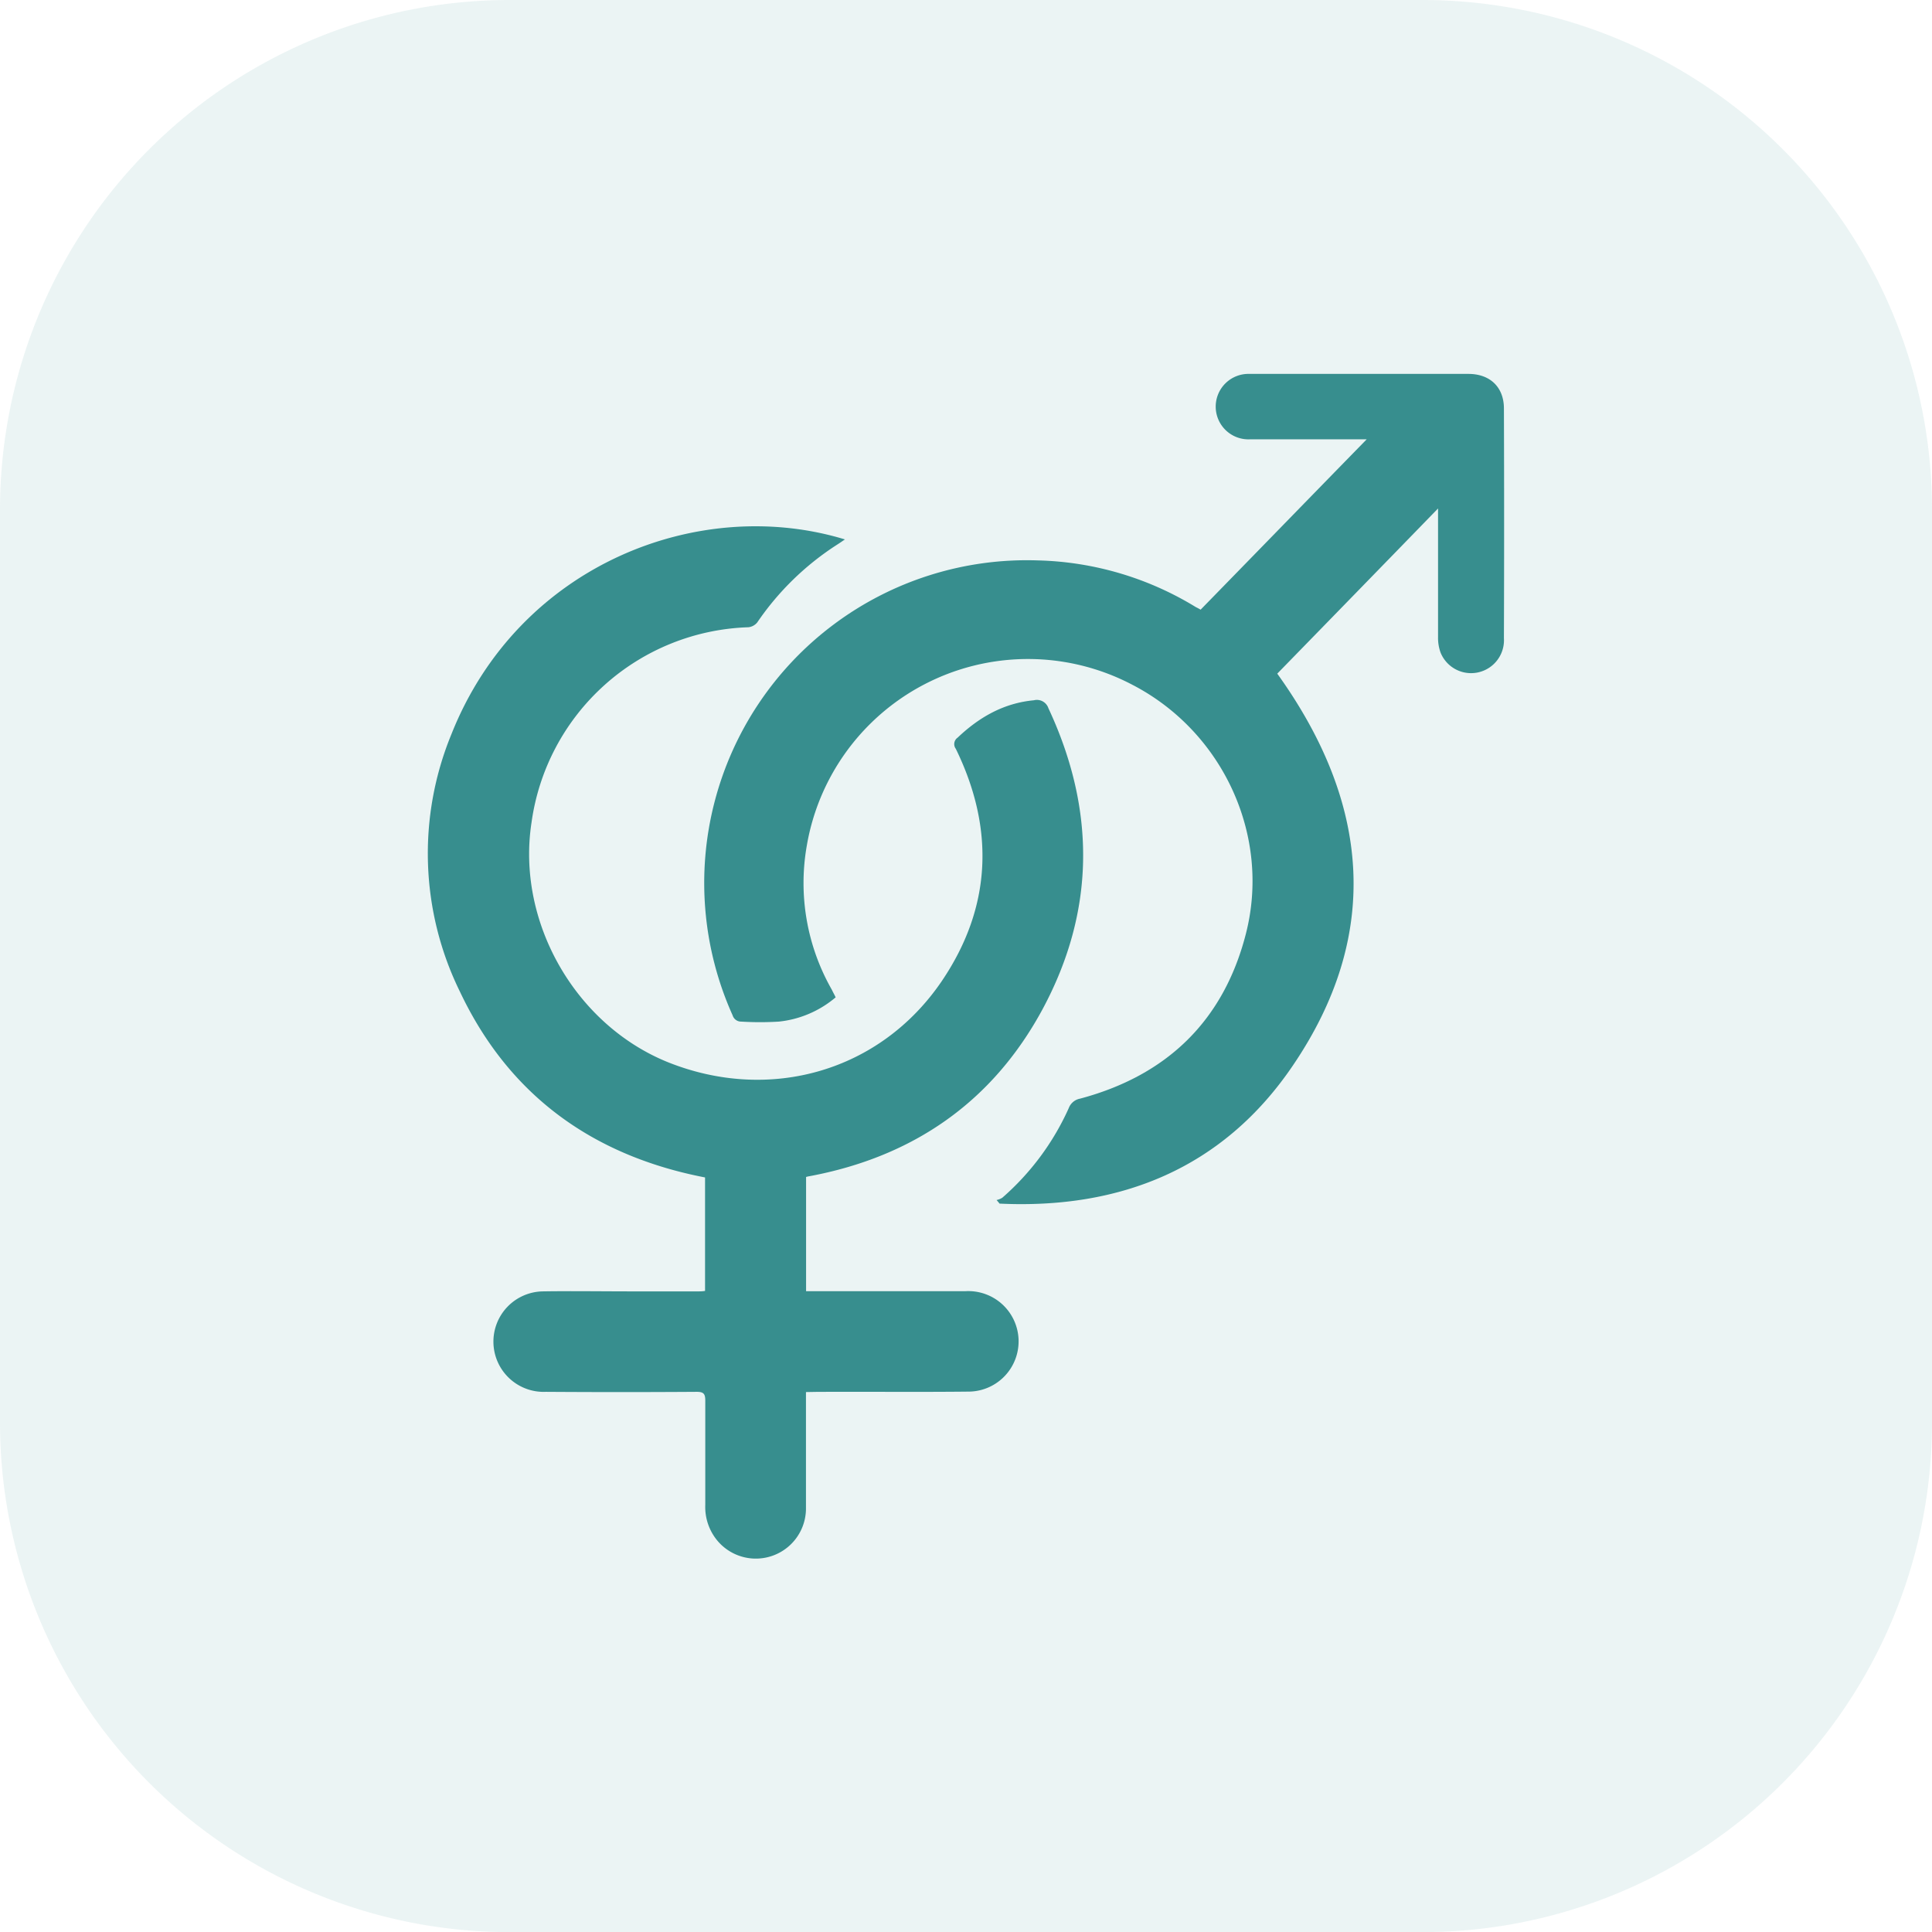 <svg xmlns="http://www.w3.org/2000/svg" viewBox="0 0 335.24 335.26"><defs><style>.cls-1,.cls-2{fill:#378e8e;}.cls-1{opacity:0.1;}.cls-2{fill-rule:evenodd;}</style></defs><title>Asset 8</title><g id="Layer_2" data-name="Layer 2"><g id="Layer_1-2" data-name="Layer 1"><path class="cls-1" d="M335.24,246.85a88.41,88.41,0,0,1-88.42,88.41H88.41A88.41,88.41,0,0,1,0,246.85V88.43A88.42,88.42,0,0,1,88.41,0H246.82a88.42,88.42,0,0,1,88.42,88.43Z"></path><path class="cls-2" d="M139.85,241.55v5.73c0,4.86,0,9.73,0,14.59a8.7,8.7,0,0,1-15.34,5.5,9.12,9.12,0,0,1-2.13-6.24c0-6,0-12,0-18.07,0-1.16-.24-1.56-1.52-1.55q-13.08.09-26.14,0a8.72,8.72,0,1,1-.55-17.43c5.13-.08,10.28,0,15.41,0h11.57c.35,0,.71,0,1.19-.08V204.31c-19.42-3.75-34-14.19-42.53-32.23a54.38,54.38,0,0,1-1.48-44.68C90,98,121.25,85.86,146.61,93.6c-.5.34-.91.63-1.31.88A48.43,48.43,0,0,0,131.4,108a2.31,2.31,0,0,1-1.53.84,39.27,39.27,0,0,0-37.64,33.89c-2.65,17.2,7.59,35.14,23.76,41.62,17.62,7,36.75,1.59,47.42-14.1,8.67-12.8,9.22-26.44,2.44-40.32a1.36,1.36,0,0,1,.31-1.93c3.74-3.55,8-6,13.25-6.49a2.1,2.1,0,0,1,2.51,1.38c8.21,17.57,8.18,35.11-1,52.2-8.69,16.11-22.45,25.63-40.44,29a4.34,4.34,0,0,0-.61.14v19.82h1.47c8.72,0,17.42,0,26.14,0a8.72,8.72,0,1,1,.77,17.42c-8.9.1-17.77,0-26.64.05Z"></path><path class="cls-2" d="M145,173.06a18.11,18.11,0,0,1-9.87,4.21,54.25,54.25,0,0,1-6.5,0,1.54,1.54,0,0,1-1.51-1.1,56,56,0,0,1,52.92-78.93,55,55,0,0,1,27.42,8.08c.25.13.5.25.87.47,9.51-9.74,19-19.51,28.82-29.56h-1.55c-6.24,0-12.45,0-18.68,0a5.68,5.68,0,1,1-.12-11.35c4.35,0,8.7,0,13,0H254.8c3.76,0,6.16,2.31,6.16,6q.07,19.95,0,39.88a5.71,5.71,0,0,1-11,2.46,7.53,7.53,0,0,1-.43-2.7c0-6.86,0-13.75,0-20.6V88.23c-9.51,9.79-18.76,19.29-27.9,28.66,16,22.28,18.28,45.25,2.55,68.23-12,17.55-29.67,24.73-50.74,23.73a7.75,7.75,0,0,0-.52-.62,3.08,3.08,0,0,0,1-.4,45.14,45.14,0,0,0,11.53-15.55,2.59,2.59,0,0,1,1.95-1.64c15-4,24.85-13.42,28.75-28.47,4.45-17.09-3.93-35.2-19.65-43.34a38.93,38.93,0,0,0-56.52,28,37.35,37.35,0,0,0,4.35,24.89C144.54,172.17,144.79,172.59,145,173.06Z"></path></g></g></svg>